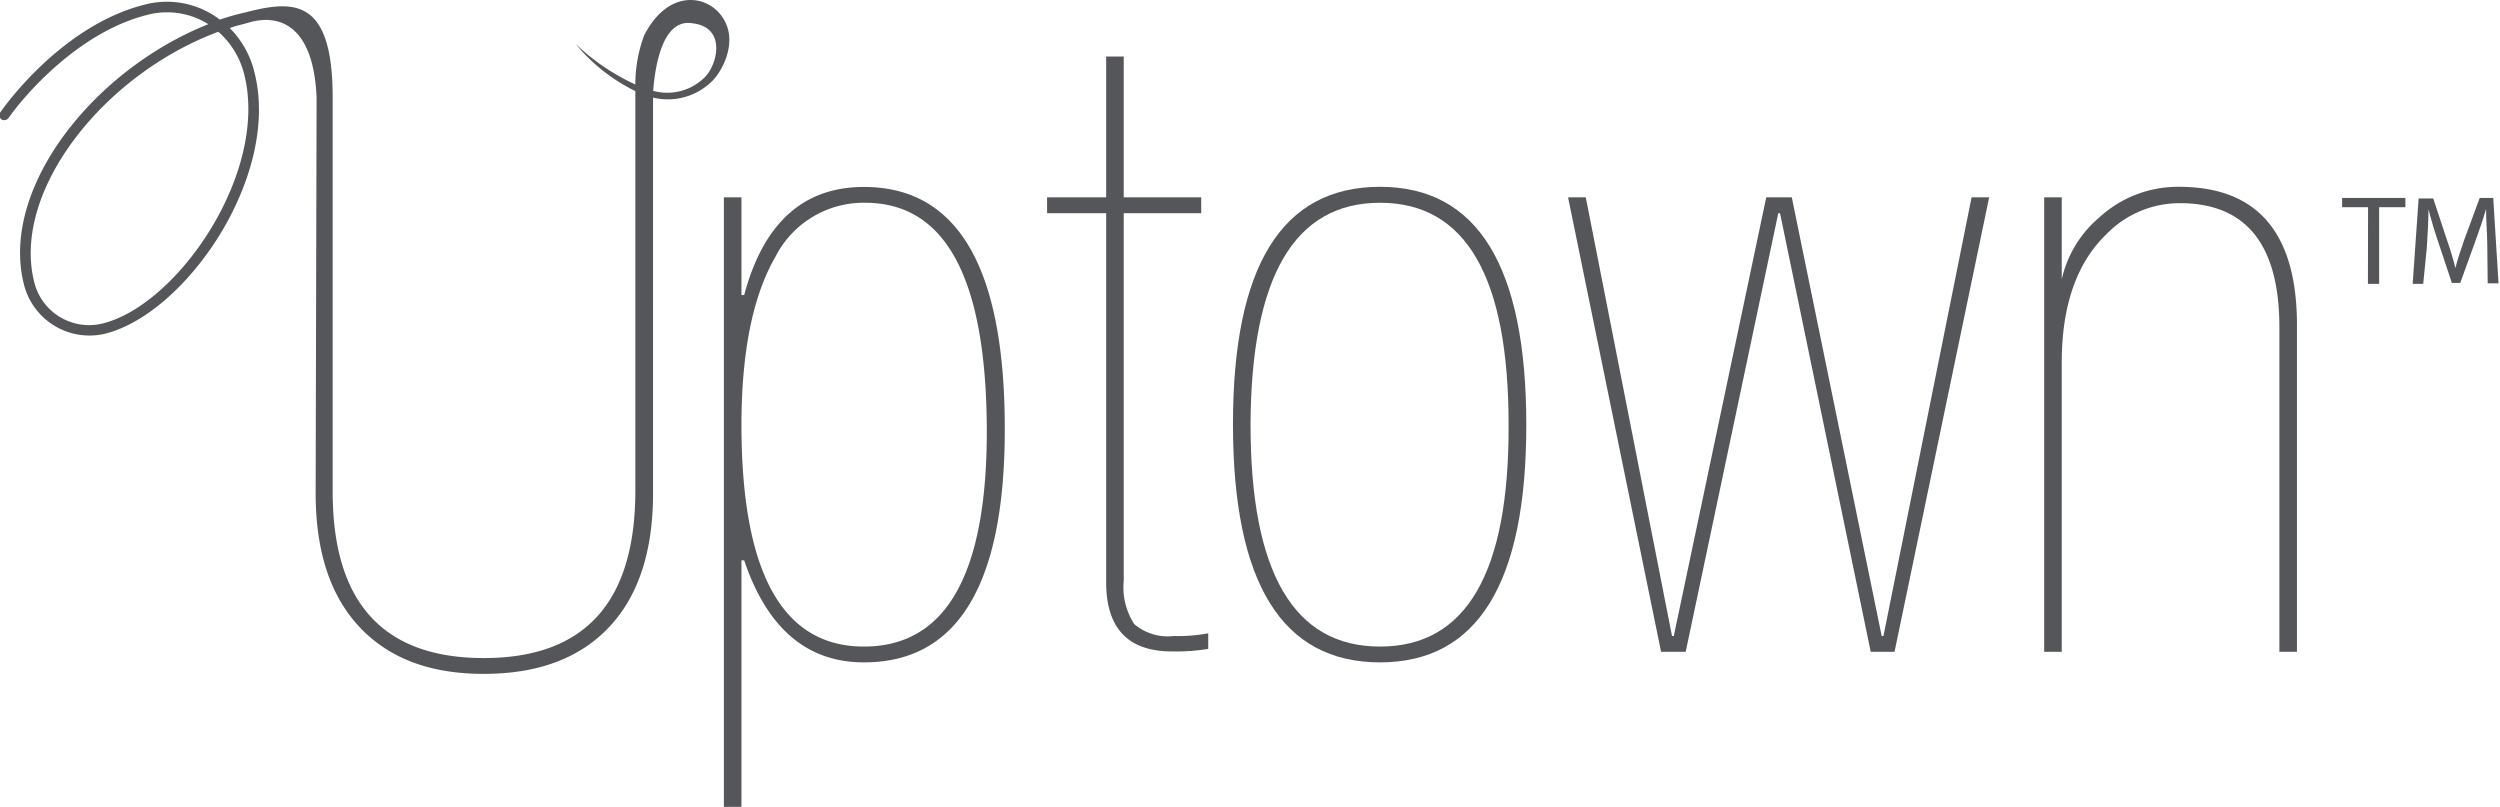 <svg xmlns="http://www.w3.org/2000/svg" viewBox="0 0 184.94 59.69"><defs><style>.cls-1{fill:#54565a;}</style></defs><title>Asset 97</title><g id="Layer_2" data-name="Layer 2"><g id="Layer_1-2" data-name="Layer 1"><g id="Uptown"><path class="cls-1" d="M53.55,59.69V14.6h1.3v7.23h.2q2.14-8,8.86-8,10.43,0,10.42,17.92Q74.33,49,63.91,49q-6.31,0-8.86-7.55h-.2V59.69Zm1.3-28.28q0,16.42,9.06,16.42T73,32Q73,15,64,15a7.32,7.32,0,0,0-6.64,4Q54.86,23.33,54.85,31.41Z"/><path class="cls-1" d="M81.83,43.07V15.77H77.46V14.6h4.37V4.18h1.3V14.6h5.73v1.17H83.13V42.94a5,5,0,0,0,.78,3.23,3.83,3.83,0,0,0,2.93.88,12.11,12.11,0,0,0,2.54-.2V48a14,14,0,0,1-2.6.19C83.48,48.22,81.83,46.51,81.83,43.07Z"/><path class="cls-1" d="M102.09,49Q91.22,49,91.21,31.41t10.88-17.59q10.81,0,10.82,17.59T102.09,49ZM92.51,31.41q0,16.42,9.58,16.42t9.51-16.42Q111.6,15,102.09,15T92.51,31.41Z"/><path class="cls-1" d="M122.88,48.22,116,14.6h1.31l6.38,32.45h.13l6.84-32.45h1.89l6.65,32.45h.13l6.52-32.45h1.3l-7,33.62h-1.76l-6.71-32.45h-.13L124.7,48.22Z"/><path class="cls-1" d="M151.22,48.22V14.6h1.3v6.06a8.43,8.43,0,0,1,2.76-4.56,8.6,8.6,0,0,1,5.91-2.28q8.73,0,8.73,10.23V48.22h-1.3v-24q0-9.19-7.37-9.19a7.55,7.55,0,0,0-5.41,2.28q-3.32,3.19-3.32,9.51V48.22Z"/><path class="cls-1" d="M53.42,1.24c-1.13-1.65-4-2.07-5.77,1.38A10.42,10.42,0,0,0,47,6.25a16.26,16.26,0,0,1-4.42-3A13.36,13.36,0,0,0,47,6.74c0,.28,0,.52,0,.7V36.3q0,12.38-11.21,12.38T24.61,36.3V7.18C24.6-.2,21.69,0,18.14.92a18.16,18.16,0,0,0-1.88.53A6.45,6.45,0,0,0,10.75.33C4.36,1.91,0,8.34,0,8.34a.41.41,0,0,0,.13.51.41.41,0,0,0,.51-.13C1.76,7.11,5.81,2.35,10.94,1.09a5.73,5.73,0,0,1,4.47.7C6.91,5.17,0,13.92,1.76,21a5,5,0,0,0,6,3.69c6-1.49,13-11.66,11.07-19.31A6.9,6.9,0,0,0,17,2.08c.42-.17.93-.27,1.37-.4,2.28-.69,4.82.17,5.05,5.53l-.07,29.28q0,6.45,3.26,9.91t9.18,3.45q6,0,9.26-3.45t3.26-9.91V8s0-.31,0-.78A4.65,4.65,0,0,0,52.68,6C53.45,5.25,54.66,3,53.42,1.24ZM18.08,5.56c1.78,7.22-4.93,17-10.49,18.37a4.18,4.18,0,0,1-5.07-3.11C.88,14.17,7.61,5.53,16.15,2.35A6.15,6.15,0,0,1,18.08,5.56Zm34.05.16a3.93,3.93,0,0,1-3.81,1c.15-1.94.72-5.34,2.88-5C53.79,2,53.06,4.82,52.13,5.72Z"/><path class="cls-1" d="M175.18,15.33h-1.92v-.69h4.68v.69H176V21h-.83Z"/><path class="cls-1" d="M184,18.19c0-.89-.1-2-.09-2.74h0c-.21.74-.48,1.53-.8,2.41L182,20.93h-.62l-1-3c-.3-.89-.55-1.71-.73-2.46h0c0,.79-.06,1.85-.12,2.8L179.26,21h-.78l.44-6.32H180L181,17.7c.27.78.48,1.47.64,2.13h0c.16-.64.39-1.33.67-2.13l1.13-3.06h1l.39,6.32h-.8Z"/></g></g></g></svg>
